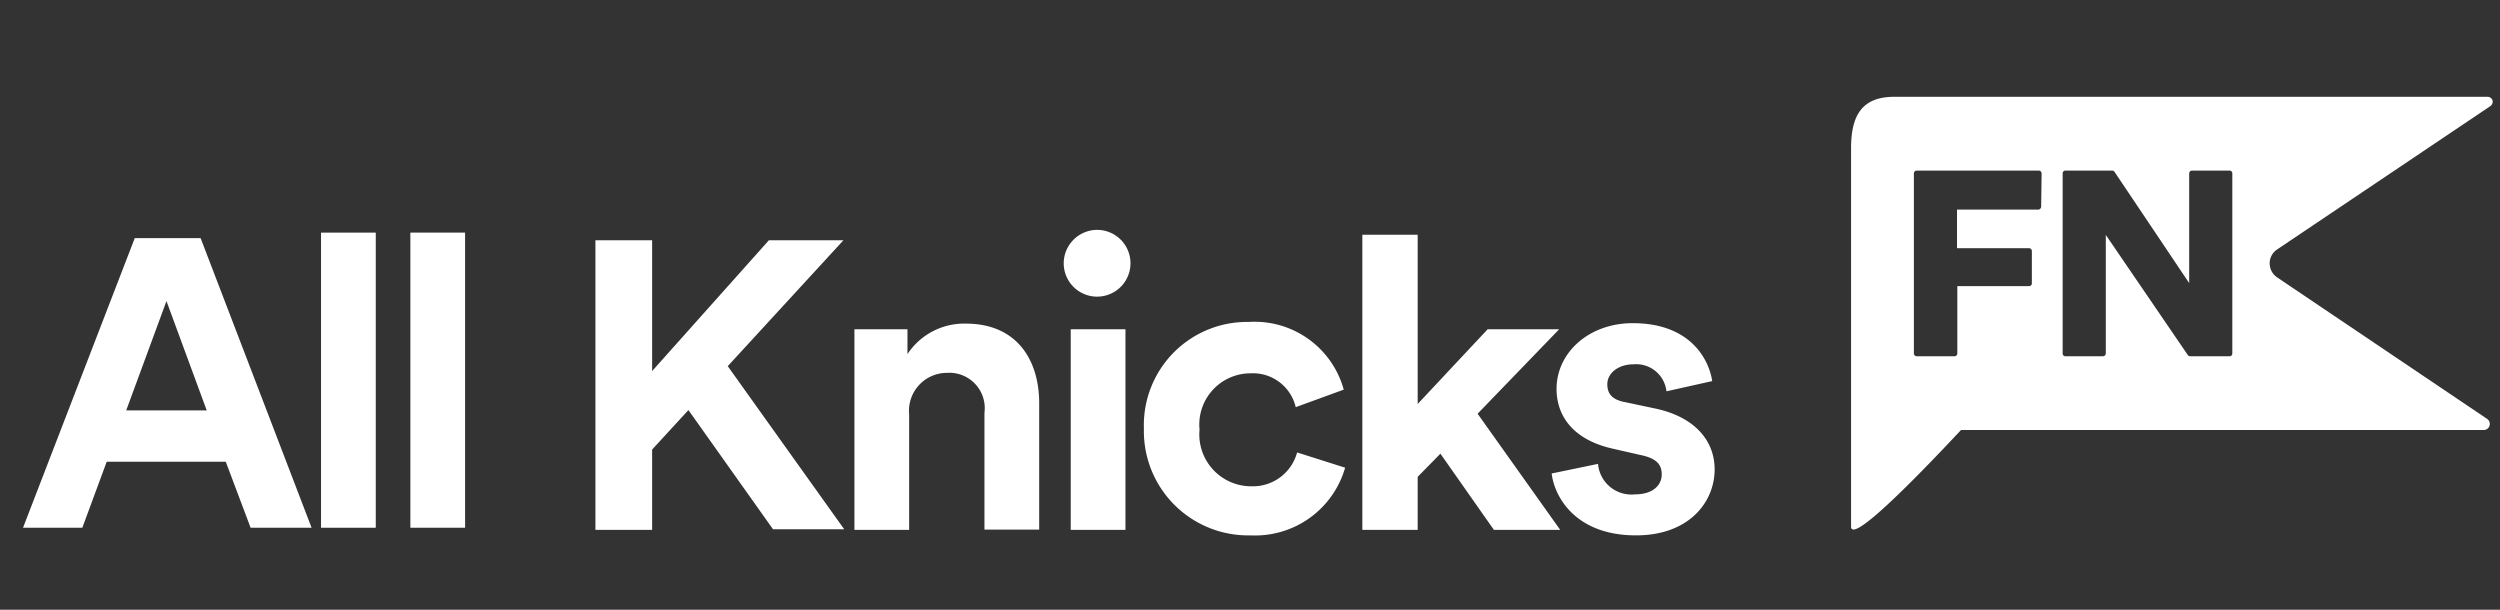 <svg xmlns="http://www.w3.org/2000/svg" viewBox="0 0 164 40"><rect x="0" y="0" width="164" height="40" fill="#333333" stroke="none"/><defs><style>.cls-1{fill:#fff;}</style></defs><title>All Knicks_164x40_White</title><g id="GUIDES"><path class="cls-1" d="M45.16,26.9l-2.38,2.59v5.27H39.06v-19h3.72v8.58l7.66-8.58h4.89l-7.59,8.26,7.64,10.7H50.71Z"/><path class="cls-1" d="M59.64,34.76H56.05V21.6h3.48v1.63a4.45,4.45,0,0,1,3.84-2c3.29,0,4.8,2.33,4.8,5.22v8.29H64.58V27.08a2.32,2.32,0,0,0-2.46-2.62,2.49,2.49,0,0,0-2.48,2.73Z"/><path class="cls-1" d="M72,15.08a2.19,2.19,0,1,1-2.22,2.22A2.2,2.2,0,0,1,72,15.08ZM70.24,34.76V21.6h3.59V34.76Z"/><path class="cls-1" d="M78.69,28.18a3.4,3.4,0,0,0,3.4,3.72,3,3,0,0,0,3-2.22l3.15,1a6.14,6.14,0,0,1-6.2,4.44,6.84,6.84,0,0,1-7-7,6.77,6.77,0,0,1,6.88-7,6.06,6.06,0,0,1,6.23,4.44L85,26.71a2.88,2.88,0,0,0-2.94-2.22A3.36,3.36,0,0,0,78.69,28.18Z"/><path class="cls-1" d="M96.93,27.14l5.42,7.62H98l-3.51-5L93,31.28v3.48H89.37V15.4H93V26.5l4.59-4.9h4.69Z"/><path class="cls-1" d="M104.83,30.43a2.2,2.2,0,0,0,2.43,2c1.18,0,1.75-.61,1.75-1.31s-.4-1.07-1.43-1.28l-1.75-.4c-2.56-.56-3.72-2.09-3.72-3.93,0-2.36,2.1-4.31,5-4.31,3.78,0,5,2.38,5.21,3.8l-3,.67a2,2,0,0,0-2.18-1.77c-.95,0-1.7.56-1.7,1.31s.48,1.05,1.21,1.18l1.89.4c2.62.54,3.94,2.11,3.94,4,0,2.14-1.67,4.33-5.16,4.33-4,0-5.36-2.57-5.53-4.06Z"/><path class="cls-1" d="M149.37,16.37l14-9.41a.36.36,0,0,0,.14-.38.35.35,0,0,0-.33-.23H124.27c-2.15,0-2.84,1.25-2.84,3.38V34.54c0,1.13,3.9-2.79,7.21-6.33h34.3a.4.4,0,0,0,.23-.72l-13.8-9.3a1.12,1.12,0,0,1-.48-.91A1.09,1.09,0,0,1,149.37,16.37ZM133.9,13.56a.2.2,0,0,1-.19.19h-5.33v2.53h4.72a.19.19,0,0,1,.19.19v2.12a.18.18,0,0,1-.19.18h-4.7v4.41a.18.18,0,0,1-.19.19h-2.47a.19.19,0,0,1-.19-.19V11.38a.19.19,0,0,1,.19-.19h8a.19.19,0,0,1,.19.19Zm12.54,9.62a.18.18,0,0,1-.19.19h-2.57a.19.19,0,0,1-.16-.08l-5.38-7.88v7.77a.19.19,0,0,1-.19.19H135.5a.18.18,0,0,1-.19-.19V11.38a.18.18,0,0,1,.19-.19h3.05a.19.19,0,0,1,.16.08l4.9,7.3V11.38a.19.19,0,0,1,.19-.19h2.45a.18.18,0,0,1,.19.19Z"/><path class="cls-1" d="M14.81,30.29H7l-1.6,4.33H1.51l7.33-19h4.32l7.28,19h-4ZM8.28,26.92h5.28l-2.64-7.17Z"/><path class="cls-1" d="M21.06,34.62V15.26h3.59V34.62Z"/><path class="cls-1" d="M26.92,34.62V15.26h3.59V34.62Z"/></g></svg>